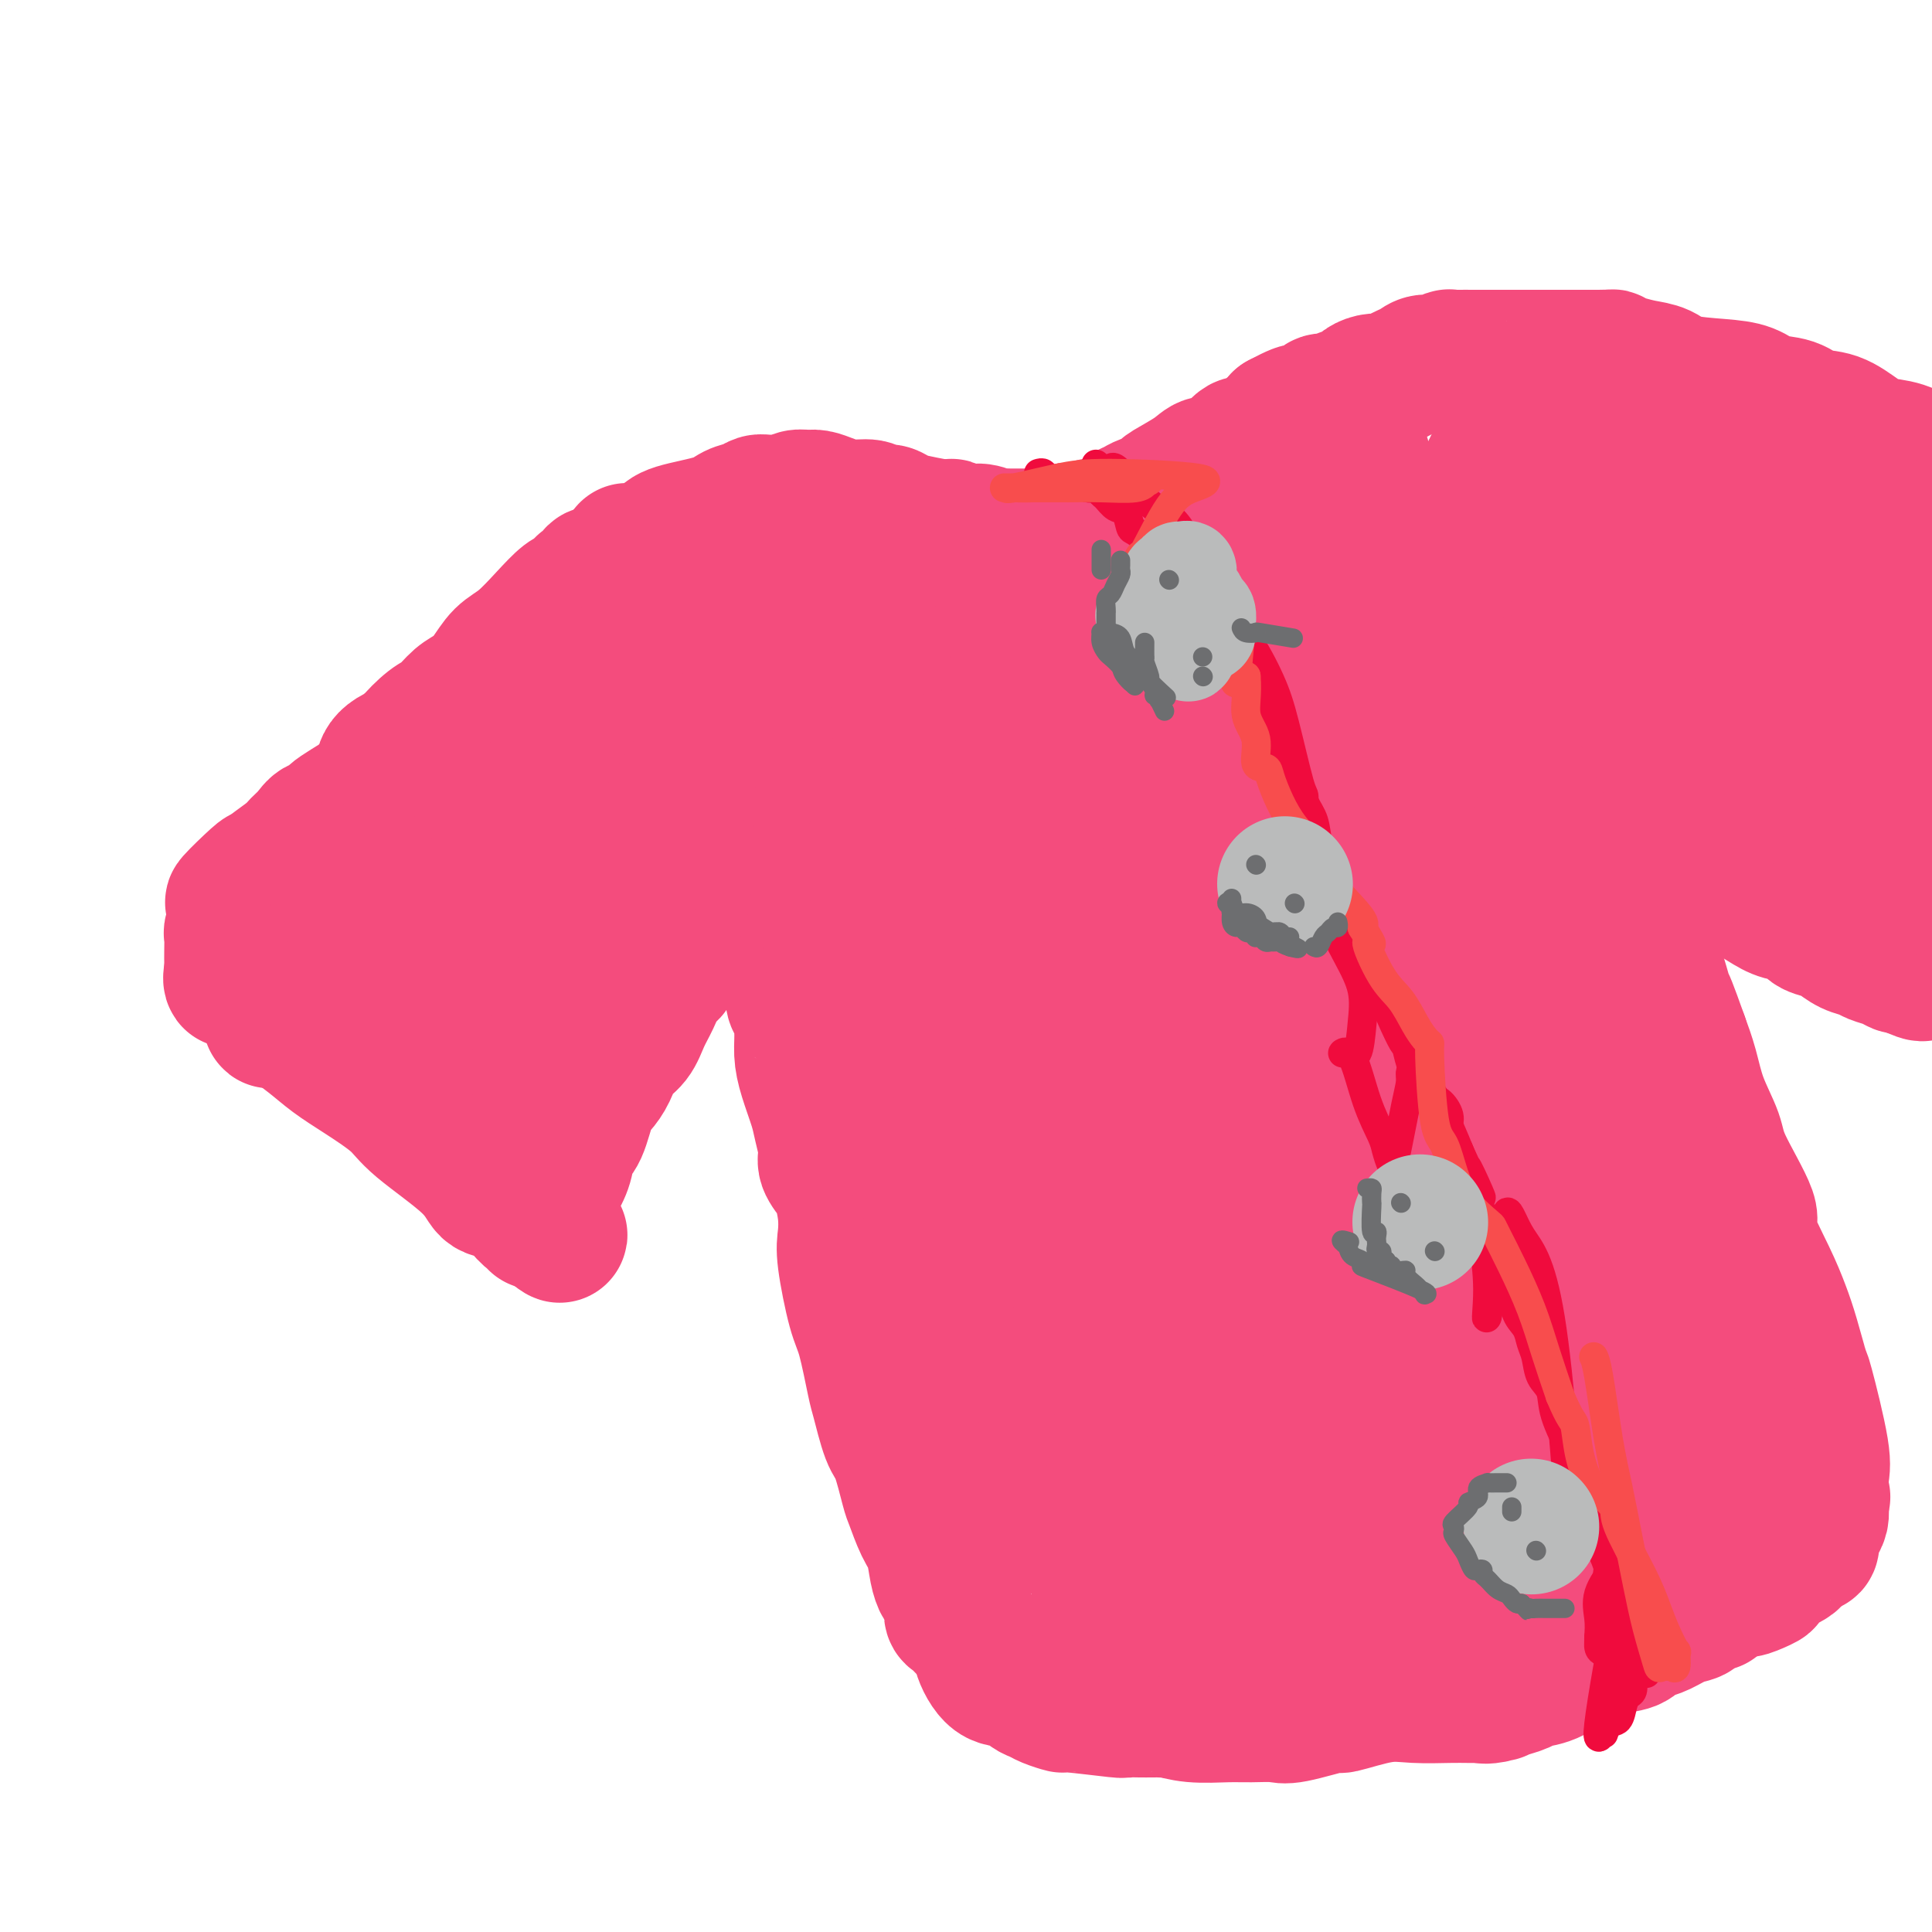<svg viewBox='0 0 400 400' version='1.1' xmlns='http://www.w3.org/2000/svg' xmlns:xlink='http://www.w3.org/1999/xlink'><g fill='none' stroke='#F44C7D' stroke-width='28' stroke-linecap='round' stroke-linejoin='round'><path d='M124,119c-0.333,-0.233 -0.666,-0.465 -1,0c-0.334,0.465 -0.668,1.628 -1,2c-0.332,0.372 -0.660,-0.047 -1,0c-0.340,0.047 -0.691,0.562 -1,1c-0.309,0.438 -0.575,0.801 -1,1c-0.425,0.199 -1.009,0.234 -2,1c-0.991,0.766 -2.390,2.264 -4,4c-1.610,1.736 -3.431,3.710 -5,5c-1.569,1.290 -2.885,1.897 -4,3c-1.115,1.103 -2.030,2.702 -3,4c-0.970,1.298 -1.996,2.293 -3,3c-1.004,0.707 -1.985,1.125 -3,2c-1.015,0.875 -2.064,2.209 -3,3c-0.936,0.791 -1.759,1.041 -3,2c-1.241,0.959 -2.899,2.626 -4,4c-1.101,1.374 -1.645,2.453 -2,3c-0.355,0.547 -0.520,0.562 -1,1c-0.480,0.438 -1.276,1.298 -2,2c-0.724,0.702 -1.377,1.244 -2,2c-0.623,0.756 -1.216,1.725 -3,3c-1.784,1.275 -4.758,2.856 -6,4c-1.242,1.144 -0.754,1.853 -1,2c-0.246,0.147 -1.228,-0.266 -2,0c-0.772,0.266 -1.334,1.212 -2,2c-0.666,0.788 -1.436,1.417 -2,2c-0.564,0.583 -0.921,1.118 -2,2c-1.079,0.882 -2.880,2.109 -4,3c-1.120,0.891 -1.560,1.445 -2,2'/><path d='M54,182c-11.008,9.650 -3.528,2.275 -1,0c2.528,-2.275 0.104,0.549 -1,2c-1.104,1.451 -0.888,1.529 -1,2c-0.112,0.471 -0.552,1.334 -1,2c-0.448,0.666 -0.905,1.134 -1,1c-0.095,-0.134 0.171,-0.870 0,0c-0.171,0.870 -0.778,3.346 -1,4c-0.222,0.654 -0.060,-0.515 0,0c0.060,0.515 0.016,2.715 0,4c-0.016,1.285 -0.004,1.654 0,2c0.004,0.346 0.001,0.670 0,1c-0.001,0.330 -0.001,0.665 0,1'/><path d='M48,201c-0.720,3.234 0.479,1.820 1,1c0.521,-0.820 0.365,-1.045 1,0c0.635,1.045 2.062,3.360 3,4c0.938,0.640 1.388,-0.396 2,0c0.612,0.396 1.385,2.223 3,4c1.615,1.777 4.071,3.504 6,5c1.929,1.496 3.332,2.762 5,4c1.668,1.238 3.601,2.448 6,4c2.399,1.552 5.264,3.447 7,5c1.736,1.553 2.343,2.763 5,5c2.657,2.237 7.365,5.501 10,8c2.635,2.499 3.196,4.233 4,5c0.804,0.767 1.851,0.569 3,1c1.149,0.431 2.399,1.493 3,2c0.601,0.507 0.553,0.459 1,1c0.447,0.541 1.388,1.671 2,2c0.612,0.329 0.896,-0.142 1,0c0.104,0.142 0.030,0.898 0,1c-0.030,0.102 -0.015,-0.449 0,-1'/><path d='M111,252c9.695,7.701 2.433,1.453 0,-1c-2.433,-2.453 -0.037,-1.112 1,-1c1.037,0.112 0.715,-1.005 1,-2c0.285,-0.995 1.179,-1.866 2,-3c0.821,-1.134 1.571,-2.530 2,-4c0.429,-1.470 0.538,-3.015 1,-4c0.462,-0.985 1.278,-1.412 2,-3c0.722,-1.588 1.352,-4.339 2,-6c0.648,-1.661 1.314,-2.233 2,-3c0.686,-0.767 1.391,-1.730 2,-3c0.609,-1.270 1.121,-2.848 2,-4c0.879,-1.152 2.123,-1.880 3,-3c0.877,-1.120 1.385,-2.632 2,-4c0.615,-1.368 1.337,-2.591 2,-4c0.663,-1.409 1.266,-3.005 2,-4c0.734,-0.995 1.597,-1.391 2,-2c0.403,-0.609 0.345,-1.432 1,-2c0.655,-0.568 2.023,-0.882 3,-2c0.977,-1.118 1.564,-3.041 2,-4c0.436,-0.959 0.719,-0.953 1,-1c0.281,-0.047 0.558,-0.146 1,-1c0.442,-0.854 1.050,-2.464 2,-4c0.950,-1.536 2.244,-3.000 3,-4c0.756,-1.000 0.976,-1.536 1,-2c0.024,-0.464 -0.147,-0.856 0,-1c0.147,-0.144 0.614,-0.041 1,0c0.386,0.041 0.693,0.021 1,0'/><path d='M155,180c3.258,-3.732 2.403,-1.560 2,-1c-0.403,0.560 -0.354,-0.490 0,-1c0.354,-0.510 1.013,-0.481 2,-1c0.987,-0.519 2.303,-1.587 3,-2c0.697,-0.413 0.775,-0.172 1,0c0.225,0.172 0.597,0.276 1,0c0.403,-0.276 0.836,-0.932 1,-1c0.164,-0.068 0.058,0.452 0,1c-0.058,0.548 -0.068,1.126 0,2c0.068,0.874 0.214,2.046 0,3c-0.214,0.954 -0.789,1.691 -1,3c-0.211,1.309 -0.056,3.191 0,5c0.056,1.809 0.015,3.547 0,5c-0.015,1.453 -0.004,2.622 0,4c0.004,1.378 0.001,2.965 0,4c-0.001,1.035 -0.001,1.517 0,2'/><path d='M164,203c0.009,5.381 0.531,4.333 1,5c0.469,0.667 0.885,3.047 1,5c0.115,1.953 -0.070,3.478 0,5c0.070,1.522 0.395,3.039 1,5c0.605,1.961 1.489,4.364 2,6c0.511,1.636 0.647,2.505 1,4c0.353,1.495 0.921,3.616 1,5c0.079,1.384 -0.332,2.029 0,3c0.332,0.971 1.408,2.266 2,3c0.592,0.734 0.701,0.906 1,2c0.299,1.094 0.790,3.109 1,5c0.210,1.891 0.140,3.659 0,5c-0.140,1.341 -0.351,2.255 0,5c0.351,2.745 1.263,7.320 2,10c0.737,2.680 1.299,3.465 2,6c0.701,2.535 1.540,6.819 2,9c0.460,2.181 0.542,2.258 1,4c0.458,1.742 1.291,5.148 2,7c0.709,1.852 1.293,2.149 2,4c0.707,1.851 1.537,5.254 2,7c0.463,1.746 0.558,1.834 1,3c0.442,1.166 1.231,3.411 2,5c0.769,1.589 1.516,2.521 2,4c0.484,1.479 0.703,3.503 1,5c0.297,1.497 0.670,2.466 1,3c0.330,0.534 0.616,0.633 1,1c0.384,0.367 0.865,1.002 1,2c0.135,0.998 -0.077,2.360 0,3c0.077,0.640 0.444,0.557 1,1c0.556,0.443 1.302,1.412 2,2c0.698,0.588 1.349,0.794 2,1'/><path d='M202,338c0.872,1.230 0.552,2.304 1,4c0.448,1.696 1.666,4.012 3,5c1.334,0.988 2.786,0.647 4,1c1.214,0.353 2.191,1.400 3,2c0.809,0.600 1.451,0.753 2,1c0.549,0.247 1.006,0.588 2,1c0.994,0.412 2.525,0.895 3,1c0.475,0.105 -0.104,-0.168 2,0c2.104,0.168 6.893,0.777 9,1c2.107,0.223 1.534,0.060 2,0c0.466,-0.060 1.971,-0.016 3,0c1.029,0.016 1.583,0.003 2,0c0.417,-0.003 0.699,0.003 1,0c0.301,-0.003 0.621,-0.015 1,0c0.379,0.015 0.816,0.057 1,0c0.184,-0.057 0.115,-0.212 1,0c0.885,0.212 2.724,0.791 5,1c2.276,0.209 4.990,0.048 7,0c2.010,-0.048 3.317,0.017 5,0c1.683,-0.017 3.744,-0.117 5,0c1.256,0.117 1.708,0.452 4,0c2.292,-0.452 6.423,-1.690 8,-2c1.577,-0.310 0.599,0.309 2,0c1.401,-0.309 5.179,-1.547 8,-2c2.821,-0.453 4.684,-0.121 7,0c2.316,0.121 5.085,0.033 7,0c1.915,-0.033 2.976,-0.009 4,0c1.024,0.009 2.012,0.005 3,0'/><path d='M307,351c6.236,-0.632 2.327,-0.211 1,0c-1.327,0.211 -0.072,0.213 1,0c1.072,-0.213 1.962,-0.642 3,-1c1.038,-0.358 2.224,-0.644 3,-1c0.776,-0.356 1.141,-0.782 2,-1c0.859,-0.218 2.211,-0.228 4,-1c1.789,-0.772 4.014,-2.305 5,-3c0.986,-0.695 0.733,-0.550 2,-1c1.267,-0.450 4.054,-1.493 6,-2c1.946,-0.507 3.051,-0.477 4,-1c0.949,-0.523 1.741,-1.597 2,-2c0.259,-0.403 -0.016,-0.134 0,0c0.016,0.134 0.321,0.133 1,0c0.679,-0.133 1.731,-0.399 3,-1c1.269,-0.601 2.754,-1.537 4,-2c1.246,-0.463 2.251,-0.454 3,-1c0.749,-0.546 1.241,-1.648 2,-2c0.759,-0.352 1.783,0.047 2,0c0.217,-0.047 -0.375,-0.538 0,-1c0.375,-0.462 1.716,-0.894 2,-1c0.284,-0.106 -0.490,0.112 0,0c0.490,-0.112 2.245,-0.556 4,-1'/><path d='M361,329c8.492,-3.296 2.720,-0.535 1,0c-1.720,0.535 0.610,-1.156 2,-2c1.390,-0.844 1.840,-0.843 2,-1c0.160,-0.157 0.032,-0.473 1,-1c0.968,-0.527 3.034,-1.265 4,-2c0.966,-0.735 0.833,-1.468 1,-2c0.167,-0.532 0.632,-0.863 1,-1c0.368,-0.137 0.637,-0.081 1,0c0.363,0.081 0.819,0.188 1,0c0.181,-0.188 0.087,-0.670 0,-1c-0.087,-0.330 -0.168,-0.507 0,-1c0.168,-0.493 0.584,-1.301 1,-2c0.416,-0.699 0.833,-1.289 1,-2c0.167,-0.711 0.085,-1.544 0,-3c-0.085,-1.456 -0.172,-3.536 0,-5c0.172,-1.464 0.605,-2.312 0,-6c-0.605,-3.688 -2.246,-10.218 -3,-13c-0.754,-2.782 -0.621,-1.818 -1,-3c-0.379,-1.182 -1.270,-4.512 -2,-7c-0.730,-2.488 -1.299,-4.136 -2,-6c-0.701,-1.864 -1.534,-3.945 -3,-7c-1.466,-3.055 -3.565,-7.084 -4,-9c-0.435,-1.916 0.795,-1.718 0,-4c-0.795,-2.282 -3.616,-7.042 -5,-10c-1.384,-2.958 -1.330,-4.112 -2,-6c-0.670,-1.888 -2.065,-4.508 -3,-7c-0.935,-2.492 -1.410,-4.855 -2,-7c-0.590,-2.145 -1.295,-4.073 -2,-6'/><path d='M348,215c-4.821,-13.640 -2.372,-5.238 -2,-4c0.372,1.238 -1.332,-4.686 -2,-7c-0.668,-2.314 -0.301,-1.018 -1,-2c-0.699,-0.982 -2.464,-4.242 -3,-6c-0.536,-1.758 0.158,-2.013 0,-3c-0.158,-0.987 -1.167,-2.707 -2,-4c-0.833,-1.293 -1.491,-2.161 -2,-3c-0.509,-0.839 -0.868,-1.650 -1,-2c-0.132,-0.350 -0.035,-0.238 0,-1c0.035,-0.762 0.009,-2.397 0,-3c-0.009,-0.603 -0.003,-0.172 0,0c0.003,0.172 0.001,0.086 0,0'/><path d='M333,164c0.327,0.479 0.654,0.958 1,1c0.346,0.042 0.712,-0.353 1,0c0.288,0.353 0.500,1.455 1,2c0.500,0.545 1.289,0.535 2,1c0.711,0.465 1.344,1.405 2,2c0.656,0.595 1.334,0.845 2,1c0.666,0.155 1.319,0.216 2,1c0.681,0.784 1.389,2.290 2,3c0.611,0.710 1.123,0.624 2,1c0.877,0.376 2.119,1.214 3,2c0.881,0.786 1.402,1.518 2,2c0.598,0.482 1.272,0.713 2,1c0.728,0.287 1.509,0.630 2,1c0.491,0.370 0.692,0.766 1,1c0.308,0.234 0.725,0.304 2,1c1.275,0.696 3.409,2.018 5,3c1.591,0.982 2.638,1.624 4,2c1.362,0.376 3.039,0.486 4,1c0.961,0.514 1.206,1.433 2,2c0.794,0.567 2.137,0.782 3,1c0.863,0.218 1.246,0.439 2,1c0.754,0.561 1.879,1.460 3,2c1.121,0.540 2.237,0.719 3,1c0.763,0.281 1.174,0.663 2,1c0.826,0.337 2.069,0.629 3,1c0.931,0.371 1.552,0.820 2,1c0.448,0.180 0.724,0.090 1,0'/><path d='M394,200c6.774,3.095 3.208,0.833 2,0c-1.208,-0.833 -0.060,-0.238 1,0c1.060,0.238 2.030,0.119 3,0'/><path d='M130,114c-0.098,0.001 -0.196,0.002 0,0c0.196,-0.002 0.686,-0.006 1,0c0.314,0.006 0.452,0.024 1,0c0.548,-0.024 1.504,-0.089 2,0c0.496,0.089 0.530,0.332 1,0c0.470,-0.332 1.375,-1.241 2,-2c0.625,-0.759 0.969,-1.370 3,-2c2.031,-0.630 5.750,-1.279 8,-2c2.250,-0.721 3.030,-1.514 4,-2c0.970,-0.486 2.129,-0.665 3,-1c0.871,-0.335 1.455,-0.826 2,-1c0.545,-0.174 1.052,-0.032 2,0c0.948,0.032 2.336,-0.045 3,0c0.664,0.045 0.603,0.211 1,0c0.397,-0.211 1.253,-0.799 2,-1c0.747,-0.201 1.387,-0.017 2,0c0.613,0.017 1.200,-0.135 2,0c0.800,0.135 1.814,0.557 3,1c1.186,0.443 2.544,0.906 4,1c1.456,0.094 3.010,-0.182 4,0c0.990,0.182 1.414,0.822 2,1c0.586,0.178 1.332,-0.107 2,0c0.668,0.107 1.257,0.606 2,1c0.743,0.394 1.641,0.684 3,1c1.359,0.316 3.180,0.658 5,1'/><path d='M194,109c5.020,0.863 3.070,0.021 3,0c-0.070,-0.021 1.739,0.779 3,1c1.261,0.221 1.975,-0.137 3,0c1.025,0.137 2.363,0.769 3,1c0.637,0.231 0.573,0.062 1,0c0.427,-0.062 1.343,-0.017 2,0c0.657,0.017 1.054,0.005 2,0c0.946,-0.005 2.443,-0.002 3,0c0.557,0.002 0.176,0.003 1,0c0.824,-0.003 2.854,-0.008 4,0c1.146,0.008 1.410,0.031 2,0c0.590,-0.031 1.508,-0.115 2,0c0.492,0.115 0.558,0.431 1,0c0.442,-0.431 1.259,-1.607 2,-2c0.741,-0.393 1.405,-0.003 2,0c0.595,0.003 1.122,-0.380 2,-1c0.878,-0.620 2.106,-1.476 3,-2c0.894,-0.524 1.454,-0.716 2,-1c0.546,-0.284 1.077,-0.660 2,-1c0.923,-0.340 2.238,-0.645 3,-1c0.762,-0.355 0.970,-0.759 1,-1c0.030,-0.241 -0.120,-0.319 1,-1c1.120,-0.681 3.508,-1.966 5,-3c1.492,-1.034 2.087,-1.818 3,-2c0.913,-0.182 2.145,0.236 3,0c0.855,-0.236 1.335,-1.127 2,-2c0.665,-0.873 1.515,-1.728 2,-2c0.485,-0.272 0.604,0.041 1,0c0.396,-0.041 1.068,-0.434 2,-1c0.932,-0.566 2.123,-1.305 3,-2c0.877,-0.695 1.438,-1.348 2,-2'/><path d='M265,87c6.920,-3.669 3.221,-0.842 2,0c-1.221,0.842 0.038,-0.300 1,-1c0.962,-0.700 1.627,-0.957 2,-1c0.373,-0.043 0.452,0.128 1,0c0.548,-0.128 1.564,-0.555 2,-1c0.436,-0.445 0.293,-0.907 1,-1c0.707,-0.093 2.265,0.182 3,0c0.735,-0.182 0.648,-0.823 1,-1c0.352,-0.177 1.145,0.110 2,0c0.855,-0.110 1.772,-0.617 2,-1c0.228,-0.383 -0.234,-0.641 0,-1c0.234,-0.359 1.165,-0.817 2,-1c0.835,-0.183 1.575,-0.090 2,0c0.425,0.090 0.536,0.178 1,0c0.464,-0.178 1.282,-0.621 2,-1c0.718,-0.379 1.335,-0.694 2,-1c0.665,-0.306 1.378,-0.604 2,-1c0.622,-0.396 1.153,-0.891 2,-1c0.847,-0.109 2.010,0.167 3,0c0.990,-0.167 1.807,-0.777 2,-1c0.193,-0.223 -0.238,-0.060 0,0c0.238,0.060 1.146,0.016 2,0c0.854,-0.016 1.654,-0.004 3,0c1.346,0.004 3.237,0.001 5,0c1.763,-0.001 3.397,-0.000 5,0c1.603,0.000 3.175,0.000 5,0c1.825,-0.000 3.901,-0.000 5,0c1.099,0.000 1.219,0.000 2,0c0.781,-0.000 2.223,-0.000 3,0c0.777,0.000 0.888,0.000 1,0'/><path d='M331,74c4.807,-0.047 2.326,-0.164 2,0c-0.326,0.164 1.503,0.607 3,1c1.497,0.393 2.662,0.734 4,1c1.338,0.266 2.849,0.457 4,1c1.151,0.543 1.942,1.440 4,2c2.058,0.560 5.382,0.784 8,1c2.618,0.216 4.530,0.423 6,1c1.470,0.577 2.497,1.523 4,2c1.503,0.477 3.482,0.485 5,1c1.518,0.515 2.575,1.537 4,2c1.425,0.463 3.219,0.367 5,1c1.781,0.633 3.550,1.994 5,3c1.450,1.006 2.583,1.655 4,2c1.417,0.345 3.119,0.384 5,1c1.881,0.616 3.940,1.808 6,3'/><path d='M394,165c0.958,1.356 1.916,2.712 0,0c-1.916,-2.712 -6.706,-9.491 -10,-15c-3.294,-5.509 -5.093,-9.748 -7,-14c-1.907,-4.252 -3.922,-8.517 -6,-14c-2.078,-5.483 -4.218,-12.185 -5,-16c-0.782,-3.815 -0.204,-4.743 0,-5c0.204,-0.257 0.036,0.156 0,0c-0.036,-0.156 0.060,-0.883 0,-1c-0.060,-0.117 -0.276,0.375 0,1c0.276,0.625 1.046,1.384 2,6c0.954,4.616 2.093,13.090 3,20c0.907,6.910 1.581,12.258 2,18c0.419,5.742 0.583,11.879 2,17c1.417,5.121 4.088,9.227 6,13c1.912,3.773 3.064,7.215 4,9c0.936,1.785 1.656,1.914 2,2c0.344,0.086 0.314,0.129 1,0c0.686,-0.129 2.090,-0.429 3,-1c0.910,-0.571 1.326,-1.411 2,-3c0.674,-1.589 1.607,-3.927 2,-7c0.393,-3.073 0.245,-6.882 0,-11c-0.245,-4.118 -0.587,-8.547 -1,-13c-0.413,-4.453 -0.898,-8.930 -1,-13c-0.102,-4.070 0.177,-7.731 0,-11c-0.177,-3.269 -0.810,-6.144 -1,-8c-0.190,-1.856 0.064,-2.692 0,-3c-0.064,-0.308 -0.447,-0.088 -1,2c-0.553,2.088 -1.277,6.044 -2,10'/><path d='M389,128c-0.740,4.185 -1.091,8.649 -1,12c0.091,3.351 0.622,5.589 2,9c1.378,3.411 3.602,7.995 5,10c1.398,2.005 1.971,1.430 3,1c1.029,-0.430 2.515,-0.715 4,-1'/><path d='M394,110c1.235,0.805 2.471,1.609 0,0c-2.471,-1.609 -8.647,-5.632 -13,-6c-4.353,-0.368 -6.882,2.919 -8,4c-1.118,1.081 -0.824,-0.042 -2,2c-1.176,2.042 -3.823,7.251 -6,13c-2.177,5.749 -3.885,12.037 -6,16c-2.115,3.963 -4.639,5.600 -2,3c2.639,-2.600 10.440,-9.436 14,-13c3.560,-3.564 2.878,-3.855 4,-6c1.122,-2.145 4.048,-6.145 5,-10c0.952,-3.855 -0.070,-7.566 -1,-9c-0.930,-1.434 -1.770,-0.592 -3,0c-1.230,0.592 -2.852,0.932 -5,4c-2.148,3.068 -4.824,8.864 -7,14c-2.176,5.136 -3.854,9.614 -5,16c-1.146,6.386 -1.762,14.682 -2,19c-0.238,4.318 -0.099,4.657 0,5c0.099,0.343 0.159,0.689 0,1c-0.159,0.311 -0.538,0.589 1,0c1.538,-0.589 4.991,-2.043 7,-4c2.009,-1.957 2.574,-4.416 3,-6c0.426,-1.584 0.713,-2.292 1,-3'/><path d='M369,150c0.715,-1.619 0.503,-1.165 0,-1c-0.503,0.165 -1.296,0.041 -2,0c-0.704,-0.041 -1.320,-0.001 -2,0c-0.680,0.001 -1.425,-0.038 -2,0c-0.575,0.038 -0.981,0.152 -2,0c-1.019,-0.152 -2.651,-0.570 -4,-1c-1.349,-0.430 -2.415,-0.874 -4,-2c-1.585,-1.126 -3.688,-2.936 -5,-4c-1.312,-1.064 -1.834,-1.383 -4,-6c-2.166,-4.617 -5.977,-13.532 -8,-18c-2.023,-4.468 -2.257,-4.490 -1,-8c1.257,-3.510 4.004,-10.509 5,-14c0.996,-3.491 0.242,-3.475 0,-4c-0.242,-0.525 0.029,-1.591 0,-2c-0.029,-0.409 -0.356,-0.163 -1,0c-0.644,0.163 -1.603,0.241 -2,0c-0.397,-0.241 -0.230,-0.800 -2,0c-1.770,0.800 -5.476,2.960 -7,4c-1.524,1.040 -0.867,0.961 -1,1c-0.133,0.039 -1.058,0.196 -1,1c0.058,0.804 1.098,2.254 2,4c0.902,1.746 1.664,3.788 2,8c0.336,4.212 0.244,10.596 0,15c-0.244,4.404 -0.641,6.830 0,10c0.641,3.170 2.321,7.085 4,11'/><path d='M334,144c2.656,7.365 5.294,1.778 6,0c0.706,-1.778 -0.522,0.251 0,0c0.522,-0.251 2.793,-2.784 4,-4c1.207,-1.216 1.349,-1.115 2,-6c0.651,-4.885 1.810,-14.757 2,-21c0.190,-6.243 -0.591,-8.855 -1,-10c-0.409,-1.145 -0.448,-0.821 -2,-4c-1.552,-3.179 -4.619,-9.862 -7,-13c-2.381,-3.138 -4.077,-2.731 -5,-3c-0.923,-0.269 -1.074,-1.215 -4,0c-2.926,1.215 -8.628,4.589 -12,8c-3.372,3.411 -4.413,6.859 -6,10c-1.587,3.141 -3.719,5.975 -5,9c-1.281,3.025 -1.711,6.240 -2,10c-0.289,3.760 -0.439,8.066 0,11c0.439,2.934 1.465,4.496 2,5c0.535,0.504 0.580,-0.050 2,0c1.420,0.050 4.217,0.705 6,1c1.783,0.295 2.553,0.229 4,-1c1.447,-1.229 3.570,-3.622 5,-6c1.430,-2.378 2.169,-4.739 3,-7c0.831,-2.261 1.756,-4.420 2,-8c0.244,-3.580 -0.194,-8.581 -1,-12c-0.806,-3.419 -1.979,-5.257 -3,-7c-1.021,-1.743 -1.890,-3.392 -3,-4c-1.110,-0.608 -2.460,-0.174 -4,0c-1.540,0.174 -3.270,0.087 -5,0'/><path d='M312,92c-2.672,2.184 -4.852,7.645 -6,12c-1.148,4.355 -1.265,7.603 -1,11c0.265,3.397 0.913,6.942 2,10c1.087,3.058 2.613,5.630 4,8c1.387,2.370 2.634,4.537 4,6c1.366,1.463 2.851,2.222 4,3c1.149,0.778 1.962,1.577 3,2c1.038,0.423 2.300,0.471 4,0c1.700,-0.471 3.837,-1.461 5,-3c1.163,-1.539 1.353,-3.628 2,-6c0.647,-2.372 1.752,-5.028 2,-7c0.248,-1.972 -0.359,-3.260 -1,-4c-0.641,-0.740 -1.314,-0.931 -2,-1c-0.686,-0.069 -1.383,-0.016 -3,0c-1.617,0.016 -4.154,-0.006 -6,0c-1.846,0.006 -2.999,0.040 -6,5c-3.001,4.960 -7.848,14.847 -10,19c-2.152,4.153 -1.607,2.572 -3,7c-1.393,4.428 -4.722,14.863 -3,25c1.722,10.137 8.495,19.974 12,24c3.505,4.026 3.742,2.242 4,2c0.258,-0.242 0.538,1.058 3,1c2.462,-0.058 7.105,-1.476 10,-4c2.895,-2.524 4.042,-6.156 6,-10c1.958,-3.844 4.728,-7.900 6,-12c1.272,-4.100 1.048,-8.244 1,-12c-0.048,-3.756 0.081,-7.122 0,-10c-0.081,-2.878 -0.372,-5.266 -4,-10c-3.628,-4.734 -10.592,-11.813 -14,-15c-3.408,-3.187 -3.259,-2.482 -7,-3c-3.741,-0.518 -11.370,-2.259 -19,-4'/><path d='M299,126c-6.580,-1.074 -10.029,-0.259 -13,1c-2.971,1.259 -5.463,2.962 -9,5c-3.537,2.038 -8.118,4.411 -12,7c-3.882,2.589 -7.065,5.395 -9,8c-1.935,2.605 -2.622,5.010 -3,6c-0.378,0.990 -0.448,0.564 0,1c0.448,0.436 1.414,1.734 5,1c3.586,-0.734 9.791,-3.499 14,-7c4.209,-3.501 6.423,-7.737 10,-12c3.577,-4.263 8.517,-8.554 12,-12c3.483,-3.446 5.510,-6.046 7,-8c1.490,-1.954 2.443,-3.262 3,-4c0.557,-0.738 0.717,-0.905 1,-1c0.283,-0.095 0.690,-0.119 -1,0c-1.690,0.119 -5.478,0.382 -8,1c-2.522,0.618 -3.779,1.592 -7,3c-3.221,1.408 -8.407,3.249 -13,5c-4.593,1.751 -8.595,3.413 -13,5c-4.405,1.587 -9.215,3.099 -12,4c-2.785,0.901 -3.545,1.190 -3,1c0.545,-0.190 2.394,-0.859 3,-1c0.606,-0.141 -0.032,0.247 2,-3c2.032,-3.247 6.733,-10.129 11,-15c4.267,-4.871 8.098,-7.730 11,-10c2.902,-2.270 4.873,-3.950 6,-5c1.127,-1.050 1.410,-1.469 1,-1c-0.410,0.469 -1.512,1.827 -4,7c-2.488,5.173 -6.362,14.162 -9,20c-2.638,5.838 -4.039,8.525 -6,11c-1.961,2.475 -4.480,4.737 -7,7'/><path d='M256,140c-1.924,2.019 -3.236,3.567 -4,4c-0.764,0.433 -0.982,-0.248 -1,0c-0.018,0.248 0.163,1.425 1,0c0.837,-1.425 2.328,-5.453 3,-8c0.672,-2.547 0.523,-3.612 1,-5c0.477,-1.388 1.579,-3.098 2,-4c0.421,-0.902 0.161,-0.995 0,-1c-0.161,-0.005 -0.221,0.078 -1,0c-0.779,-0.078 -2.276,-0.315 -5,0c-2.724,0.315 -6.675,1.183 -11,2c-4.325,0.817 -9.023,1.582 -13,2c-3.977,0.418 -7.232,0.490 -10,1c-2.768,0.510 -5.047,1.459 -7,2c-1.953,0.541 -3.578,0.674 -5,1c-1.422,0.326 -2.639,0.843 -4,1c-1.361,0.157 -2.864,-0.048 -5,0c-2.136,0.048 -4.903,0.350 -9,1c-4.097,0.650 -9.522,1.650 -11,2c-1.478,0.350 0.992,0.051 2,0c1.008,-0.051 0.553,0.148 1,0c0.447,-0.148 1.795,-0.641 3,-2c1.205,-1.359 2.267,-3.584 6,-6c3.733,-2.416 10.136,-5.023 14,-7c3.864,-1.977 5.190,-3.324 7,-4c1.810,-0.676 4.103,-0.682 5,-1c0.897,-0.318 0.399,-0.948 0,-1c-0.399,-0.052 -0.700,0.474 -1,1'/><path d='M214,118c5.563,-2.658 0.969,0.698 -3,3c-3.969,2.302 -7.314,3.549 -11,5c-3.686,1.451 -7.713,3.106 -15,4c-7.287,0.894 -17.835,1.027 -25,1c-7.165,-0.027 -10.947,-0.214 -15,0c-4.053,0.214 -8.378,0.828 -12,1c-3.622,0.172 -6.541,-0.098 -9,0c-2.459,0.098 -4.459,0.565 -6,1c-1.541,0.435 -2.623,0.840 -2,1c0.623,0.160 2.950,0.076 5,-1c2.050,-1.076 3.822,-3.143 6,-5c2.178,-1.857 4.763,-3.504 7,-5c2.237,-1.496 4.127,-2.840 6,-4c1.873,-1.160 3.729,-2.137 5,-3c1.271,-0.863 1.957,-1.614 3,-2c1.043,-0.386 2.443,-0.408 -2,5c-4.443,5.408 -14.728,16.247 -19,21c-4.272,4.753 -2.530,3.421 -5,5c-2.470,1.579 -9.152,6.069 -12,8c-2.848,1.931 -1.863,1.303 -5,3c-3.137,1.697 -10.396,5.719 -15,8c-4.604,2.281 -6.551,2.821 -8,3c-1.449,0.179 -2.399,-0.004 -3,0c-0.601,0.004 -0.854,0.193 -1,0c-0.146,-0.193 -0.185,-0.770 0,-2c0.185,-1.230 0.592,-3.115 1,-5'/><path d='M79,160c0.242,-1.825 0.847,-2.886 3,-4c2.153,-1.114 5.854,-2.280 8,-3c2.146,-0.720 2.736,-0.995 3,-1c0.264,-0.005 0.203,0.260 0,1c-0.203,0.740 -0.547,1.956 -1,3c-0.453,1.044 -1.014,1.918 -2,4c-0.986,2.082 -2.398,5.374 -6,11c-3.602,5.626 -9.396,13.586 -13,19c-3.604,5.414 -5.020,8.280 -7,11c-1.980,2.720 -4.524,5.292 -6,7c-1.476,1.708 -1.882,2.552 -2,3c-0.118,0.448 0.053,0.501 1,0c0.947,-0.501 2.670,-1.554 4,-3c1.330,-1.446 2.269,-3.284 6,-6c3.731,-2.716 10.256,-6.310 15,-9c4.744,-2.690 7.706,-4.475 11,-6c3.294,-1.525 6.918,-2.790 10,-4c3.082,-1.210 5.622,-2.366 8,-4c2.378,-1.634 4.595,-3.746 4,-2c-0.595,1.746 -4.002,7.348 -7,12c-2.998,4.652 -5.588,8.352 -8,12c-2.412,3.648 -4.648,7.242 -7,10c-2.352,2.758 -4.821,4.678 -6,6c-1.179,1.322 -1.069,2.045 -1,2c0.069,-0.045 0.095,-0.858 0,-1c-0.095,-0.142 -0.313,0.388 2,-3c2.313,-3.388 7.156,-10.694 12,-18'/><path d='M100,197c2.625,-4.223 2.689,-4.782 10,-13c7.311,-8.218 21.870,-24.095 28,-31c6.130,-6.905 3.831,-4.839 3,-4c-0.831,0.839 -0.192,0.450 0,1c0.192,0.550 -0.061,2.038 -1,5c-0.939,2.962 -2.565,7.396 -4,12c-1.435,4.604 -2.680,9.378 -5,14c-2.320,4.622 -5.713,9.093 -8,13c-2.287,3.907 -3.466,7.250 -6,10c-2.534,2.750 -6.422,4.908 -8,6c-1.578,1.092 -0.847,1.118 -1,1c-0.153,-0.118 -1.192,-0.380 -2,-2c-0.808,-1.620 -1.386,-4.597 -1,-9c0.386,-4.403 1.735,-10.231 3,-16c1.265,-5.769 2.446,-11.478 4,-17c1.554,-5.522 3.479,-10.856 5,-16c1.521,-5.144 2.637,-10.099 3,-11c0.363,-0.901 -0.026,2.250 0,4c0.026,1.750 0.467,2.098 0,5c-0.467,2.902 -1.842,8.356 -3,13c-1.158,4.644 -2.100,8.476 -4,13c-1.900,4.524 -4.759,9.738 -7,14c-2.241,4.262 -3.866,7.570 -7,13c-3.134,5.430 -7.778,12.981 -10,16c-2.222,3.019 -2.021,1.505 -3,2c-0.979,0.495 -3.137,2.999 -4,4c-0.863,1.001 -0.432,0.501 0,0'/><path d='M82,224c-1.386,0.405 -1.349,-1.582 -2,-3c-0.651,-1.418 -1.988,-2.269 -3,-4c-1.012,-1.731 -1.700,-4.344 -2,-7c-0.300,-2.656 -0.212,-5.355 0,-10c0.212,-4.645 0.547,-11.234 1,-15c0.453,-3.766 1.025,-4.707 1,-5c-0.025,-0.293 -0.645,0.064 -1,0c-0.355,-0.064 -0.444,-0.549 -1,0c-0.556,0.549 -1.578,2.131 -2,4c-0.422,1.869 -0.245,4.026 0,6c0.245,1.974 0.558,3.765 2,6c1.442,2.235 4.014,4.912 6,7c1.986,2.088 3.388,3.586 5,5c1.612,1.414 3.434,2.745 5,4c1.566,1.255 2.876,2.434 4,3c1.124,0.566 2.064,0.517 3,1c0.936,0.483 1.869,1.496 2,2c0.131,0.504 -0.541,0.498 0,1c0.541,0.502 2.295,1.514 3,2c0.705,0.486 0.360,0.448 1,1c0.640,0.552 2.264,1.694 3,2c0.736,0.306 0.583,-0.225 1,0c0.417,0.225 1.405,1.207 2,1c0.595,-0.207 0.798,-1.604 1,-3'/><path d='M111,222c0.893,-0.653 1.126,-1.285 2,-3c0.874,-1.715 2.388,-4.513 4,-8c1.612,-3.487 3.320,-7.662 5,-11c1.680,-3.338 3.330,-5.840 6,-11c2.670,-5.160 6.360,-12.979 9,-18c2.640,-5.021 4.229,-7.244 6,-10c1.771,-2.756 3.722,-6.046 6,-9c2.278,-2.954 4.882,-5.571 7,-7c2.118,-1.429 3.750,-1.670 5,-2c1.250,-0.330 2.118,-0.750 3,-1c0.882,-0.250 1.777,-0.329 2,0c0.223,0.329 -0.227,1.066 0,3c0.227,1.934 1.129,5.064 2,8c0.871,2.936 1.710,5.676 2,9c0.290,3.324 0.032,7.232 0,11c-0.032,3.768 0.162,7.397 0,10c-0.162,2.603 -0.681,4.182 -1,6c-0.319,1.818 -0.440,3.876 0,2c0.440,-1.876 1.439,-7.688 2,-12c0.561,-4.312 0.683,-7.126 1,-10c0.317,-2.874 0.828,-5.807 1,-8c0.172,-2.193 0.004,-3.646 0,-5c-0.004,-1.354 0.156,-2.609 0,-3c-0.156,-0.391 -0.630,0.081 -1,0c-0.370,-0.081 -0.638,-0.714 -1,-1c-0.362,-0.286 -0.818,-0.225 -1,0c-0.182,0.225 -0.091,0.612 0,1'/><path d='M170,153c-0.529,1.006 -0.352,3.521 0,6c0.352,2.479 0.879,4.923 1,7c0.121,2.077 -0.164,3.789 0,6c0.164,2.211 0.775,4.922 1,7c0.225,2.078 0.062,3.522 0,6c-0.062,2.478 -0.024,5.989 0,8c0.024,2.011 0.033,2.521 0,3c-0.033,0.479 -0.108,0.926 0,1c0.108,0.074 0.400,-0.225 1,1c0.600,1.225 1.509,3.975 2,6c0.491,2.025 0.565,3.327 1,5c0.435,1.673 1.232,3.717 2,5c0.768,1.283 1.508,1.803 2,3c0.492,1.197 0.735,3.069 1,4c0.265,0.931 0.552,0.921 2,4c1.448,3.079 4.058,9.248 5,12c0.942,2.752 0.216,2.089 1,4c0.784,1.911 3.078,6.397 4,9c0.922,2.603 0.470,3.322 1,5c0.530,1.678 2.040,4.314 3,7c0.960,2.686 1.371,5.421 2,7c0.629,1.579 1.478,2.000 2,3c0.522,1.000 0.717,2.577 1,3c0.283,0.423 0.652,-0.308 2,3c1.348,3.308 3.674,10.654 6,18'/><path d='M210,296c6.434,16.776 3.518,8.715 3,7c-0.518,-1.715 1.363,2.918 2,5c0.637,2.082 0.029,1.615 0,2c-0.029,0.385 0.519,1.622 1,2c0.481,0.378 0.893,-0.101 1,0c0.107,0.101 -0.093,0.784 0,1c0.093,0.216 0.479,-0.036 1,0c0.521,0.036 1.176,0.360 2,1c0.824,0.640 1.816,1.596 3,2c1.184,0.404 2.559,0.257 4,1c1.441,0.743 2.947,2.376 4,3c1.053,0.624 1.652,0.238 2,0c0.348,-0.238 0.446,-0.327 1,0c0.554,0.327 1.564,1.071 2,1c0.436,-0.071 0.299,-0.958 1,0c0.701,0.958 2.239,3.759 3,5c0.761,1.241 0.744,0.921 1,1c0.256,0.079 0.785,0.557 1,2c0.215,1.443 0.116,3.851 0,5c-0.116,1.149 -0.247,1.040 0,1c0.247,-0.040 0.874,-0.011 0,0c-0.874,0.011 -3.250,0.003 -5,0c-1.750,-0.003 -2.875,-0.002 -4,0'/><path d='M233,335c-1.735,0.216 -1.573,0.256 -2,0c-0.427,-0.256 -1.443,-0.806 -2,-1c-0.557,-0.194 -0.655,-0.030 -1,0c-0.345,0.030 -0.939,-0.073 -1,0c-0.061,0.073 0.409,0.324 1,0c0.591,-0.324 1.303,-1.222 2,-2c0.697,-0.778 1.378,-1.436 4,-3c2.622,-1.564 7.184,-4.033 12,-6c4.816,-1.967 9.886,-3.431 16,-5c6.114,-1.569 13.272,-3.241 19,-5c5.728,-1.759 10.025,-3.603 14,-5c3.975,-1.397 7.629,-2.347 9,-3c1.371,-0.653 0.458,-1.008 0,-1c-0.458,0.008 -0.463,0.379 -2,1c-1.537,0.621 -4.608,1.491 -4,2c0.608,0.509 4.894,0.658 -7,2c-11.894,1.342 -39.968,3.877 -52,5c-12.032,1.123 -8.022,0.835 -11,1c-2.978,0.165 -12.944,0.785 -17,1c-4.056,0.215 -2.200,0.027 -1,0c1.200,-0.027 1.746,0.108 3,0c1.254,-0.108 3.215,-0.459 7,-1c3.785,-0.541 9.392,-1.270 15,-2'/><path d='M235,313c6.786,-0.647 11.751,-0.763 17,-1c5.249,-0.237 10.781,-0.595 16,-1c5.219,-0.405 10.123,-0.858 14,-1c3.877,-0.142 6.726,0.026 8,0c1.274,-0.026 0.973,-0.246 1,0c0.027,0.246 0.380,0.960 -2,2c-2.380,1.040 -7.495,2.408 -12,4c-4.505,1.592 -8.399,3.407 -12,5c-3.601,1.593 -6.908,2.962 -11,5c-4.092,2.038 -8.968,4.744 -11,6c-2.032,1.256 -1.220,1.063 -1,1c0.220,-0.063 -0.151,0.003 0,0c0.151,-0.003 0.826,-0.077 4,-1c3.174,-0.923 8.848,-2.697 10,-3c1.152,-0.303 -2.219,0.866 12,-1c14.219,-1.866 46.028,-6.765 60,-9c13.972,-2.235 10.106,-1.805 9,-2c-1.106,-0.195 0.547,-1.016 1,-1c0.453,0.016 -0.293,0.869 0,1c0.293,0.131 1.624,-0.461 0,1c-1.624,1.461 -6.203,4.974 -10,7c-3.797,2.026 -6.812,2.564 -9,4c-2.188,1.436 -3.551,3.771 -6,6c-2.449,2.229 -5.986,4.351 -9,6c-3.014,1.649 -5.507,2.824 -8,4'/><path d='M296,345c-7.547,4.807 -5.915,2.825 -6,2c-0.085,-0.825 -1.887,-0.493 -3,0c-1.113,0.493 -1.538,1.146 -1,1c0.538,-0.146 2.039,-1.090 5,-3c2.961,-1.910 7.382,-4.784 12,-7c4.618,-2.216 9.432,-3.773 15,-6c5.568,-2.227 11.890,-5.125 18,-7c6.110,-1.875 12.007,-2.728 19,-5c6.993,-2.272 15.083,-5.964 19,-8c3.917,-2.036 3.661,-2.417 3,-2c-0.661,0.417 -1.727,1.631 -2,2c-0.273,0.369 0.248,-0.108 0,0c-0.248,0.108 -1.266,0.803 -2,1c-0.734,0.197 -1.183,-0.102 -2,0c-0.817,0.102 -2.003,0.606 -3,0c-0.997,-0.606 -1.806,-2.320 -2,-4c-0.194,-1.680 0.226,-3.324 -1,-6c-1.226,-2.676 -4.097,-6.384 -6,-9c-1.903,-2.616 -2.836,-4.138 -4,-6c-1.164,-1.862 -2.558,-4.062 -4,-6c-1.442,-1.938 -2.933,-3.612 -4,-6c-1.067,-2.388 -1.710,-5.489 -3,-9c-1.290,-3.511 -3.226,-7.432 -5,-11c-1.774,-3.568 -3.387,-6.784 -5,-10'/><path d='M334,246c-7.189,-14.018 -8.162,-15.563 -9,-17c-0.838,-1.437 -1.539,-2.765 -3,-5c-1.461,-2.235 -3.680,-5.377 -5,-7c-1.320,-1.623 -1.740,-1.728 -2,-2c-0.260,-0.272 -0.360,-0.711 0,0c0.360,0.711 1.181,2.572 2,4c0.819,1.428 1.636,2.423 3,5c1.364,2.577 3.275,6.736 5,11c1.725,4.264 3.262,8.632 5,14c1.738,5.368 3.676,11.735 6,18c2.324,6.265 5.035,12.429 8,17c2.965,4.571 6.184,7.549 8,10c1.816,2.451 2.228,4.375 2,4c-0.228,-0.375 -1.096,-3.048 -1,-3c0.096,0.048 1.157,2.816 -4,-9c-5.157,-11.816 -16.532,-38.215 -21,-49c-4.468,-10.785 -2.030,-5.955 -3,-8c-0.970,-2.045 -5.349,-10.965 -8,-18c-2.651,-7.035 -3.576,-12.185 -5,-18c-1.424,-5.815 -3.348,-12.296 -5,-18c-1.652,-5.704 -3.030,-10.632 -4,-16c-0.970,-5.368 -1.530,-11.176 -2,-14c-0.470,-2.824 -0.848,-2.664 -1,-3c-0.152,-0.336 -0.076,-1.168 0,-2'/><path d='M300,140c-2.457,-10.894 -0.100,-2.628 1,2c1.100,4.628 0.942,5.617 1,8c0.058,2.383 0.331,6.161 2,17c1.669,10.839 4.734,28.740 6,37c1.266,8.260 0.735,6.880 3,15c2.265,8.120 7.328,25.741 10,36c2.672,10.259 2.955,13.155 4,17c1.045,3.845 2.854,8.639 4,12c1.146,3.361 1.631,5.290 2,6c0.369,0.710 0.623,0.201 1,0c0.377,-0.201 0.878,-0.095 2,0c1.122,0.095 2.866,0.177 4,-1c1.134,-1.177 1.659,-3.614 2,-8c0.341,-4.386 0.499,-10.721 1,-16c0.501,-5.279 1.344,-9.500 0,-20c-1.344,-10.500 -4.874,-27.277 -6,-34c-1.126,-6.723 0.154,-3.391 -4,-12c-4.154,-8.609 -13.741,-29.160 -18,-38c-4.259,-8.840 -3.188,-5.968 -3,-5c0.188,0.968 -0.506,0.034 -1,-1c-0.494,-1.034 -0.787,-2.168 -1,0c-0.213,2.168 -0.344,7.639 0,12c0.344,4.361 1.164,7.612 2,13c0.836,5.388 1.686,12.912 3,21c1.314,8.088 3.090,16.739 5,25c1.910,8.261 3.955,16.130 6,24'/><path d='M326,250c2.803,11.212 4.310,14.742 5,20c0.690,5.258 0.563,12.242 1,18c0.437,5.758 1.437,10.288 2,14c0.563,3.712 0.687,6.607 1,10c0.313,3.393 0.815,7.285 1,9c0.185,1.715 0.055,1.252 0,1c-0.055,-0.252 -0.034,-0.292 -1,0c-0.966,0.292 -2.920,0.915 -4,1c-1.080,0.085 -1.287,-0.370 -3,0c-1.713,0.370 -4.931,1.563 -7,2c-2.069,0.437 -2.990,0.116 -4,0c-1.010,-0.116 -2.110,-0.026 -4,0c-1.890,0.026 -4.571,-0.010 -7,0c-2.429,0.010 -4.606,0.066 -7,-1c-2.394,-1.066 -5.006,-3.255 -8,-6c-2.994,-2.745 -6.372,-6.046 -11,-12c-4.628,-5.954 -10.508,-14.560 -13,-18c-2.492,-3.440 -1.598,-1.715 -1,-1c0.598,0.715 0.900,0.422 2,0c1.100,-0.422 2.997,-0.971 5,-2c2.003,-1.029 4.113,-2.539 8,-5c3.887,-2.461 9.550,-5.872 13,-9c3.450,-3.128 4.688,-5.972 6,-8c1.312,-2.028 2.699,-3.238 3,-4c0.301,-0.762 -0.486,-1.075 -2,-1c-1.514,0.075 -3.757,0.537 -6,1'/><path d='M295,259c-2.345,0.767 -4.208,2.684 -8,5c-3.792,2.316 -9.511,5.030 -16,10c-6.489,4.970 -13.746,12.197 -18,18c-4.254,5.803 -5.505,10.182 -7,14c-1.495,3.818 -3.233,7.076 -4,9c-0.767,1.924 -0.562,2.513 0,3c0.562,0.487 1.482,0.872 3,1c1.518,0.128 3.633,-0.001 6,0c2.367,0.001 4.987,0.131 11,-3c6.013,-3.131 15.420,-9.522 22,-13c6.580,-3.478 10.333,-4.042 14,-6c3.667,-1.958 7.249,-5.309 10,-8c2.751,-2.691 4.672,-4.720 6,-6c1.328,-1.280 2.061,-1.810 2,-2c-0.061,-0.190 -0.918,-0.039 -1,0c-0.082,0.039 0.611,-0.035 -2,2c-2.611,2.035 -8.527,6.178 -15,9c-6.473,2.822 -13.504,4.322 -21,6c-7.496,1.678 -15.458,3.535 -24,5c-8.542,1.465 -17.663,2.538 -21,3c-3.337,0.462 -0.888,0.312 1,0c1.888,-0.312 3.217,-0.786 6,-2c2.783,-1.214 7.022,-3.168 15,-6c7.978,-2.832 19.695,-6.543 28,-9c8.305,-2.457 13.197,-3.662 18,-5c4.803,-1.338 9.515,-2.811 9,-3c-0.515,-0.189 -6.258,0.905 -12,2'/><path d='M297,283c-8.206,0.657 -22.720,1.298 -31,2c-8.280,0.702 -10.325,1.465 -13,2c-2.675,0.535 -5.980,0.844 -8,1c-2.020,0.156 -2.756,0.160 -3,0c-0.244,-0.160 0.004,-0.485 0,-1c-0.004,-0.515 -0.261,-1.220 1,-3c1.261,-1.780 4.039,-4.636 8,-8c3.961,-3.364 9.106,-7.237 13,-10c3.894,-2.763 6.537,-4.418 9,-6c2.463,-1.582 4.747,-3.092 6,-4c1.253,-0.908 1.477,-1.215 1,-1c-0.477,0.215 -1.653,0.952 -3,2c-1.347,1.048 -2.865,2.406 -4,3c-1.135,0.594 -1.886,0.424 -8,3c-6.114,2.576 -17.590,7.898 -27,13c-9.410,5.102 -16.755,9.985 -20,12c-3.245,2.015 -2.392,1.162 -2,1c0.392,-0.162 0.323,0.367 1,0c0.677,-0.367 2.101,-1.629 4,-3c1.899,-1.371 4.274,-2.849 7,-9c2.726,-6.151 5.802,-16.973 7,-22c1.198,-5.027 0.517,-4.258 0,-5c-0.517,-0.742 -0.871,-2.994 -1,-4c-0.129,-1.006 -0.035,-0.764 0,-1c0.035,-0.236 0.009,-0.948 0,-1c-0.009,-0.052 -0.003,0.557 -1,3c-0.997,2.443 -2.999,6.722 -5,11'/><path d='M228,258c-1.760,2.808 -3.159,3.828 -4,5c-0.841,1.172 -1.125,2.494 -1,3c0.125,0.506 0.659,0.195 1,0c0.341,-0.195 0.489,-0.274 1,0c0.511,0.274 1.386,0.900 2,-1c0.614,-1.900 0.967,-6.327 1,-10c0.033,-3.673 -0.253,-6.594 -1,-10c-0.747,-3.406 -1.956,-7.298 -3,-12c-1.044,-4.702 -1.925,-10.213 -2,-13c-0.075,-2.787 0.656,-2.849 -2,-6c-2.656,-3.151 -8.698,-9.393 -11,-12c-2.302,-2.607 -0.863,-1.581 -1,0c-0.137,1.581 -1.849,3.717 -3,6c-1.151,2.283 -1.742,4.713 -2,7c-0.258,2.287 -0.181,4.432 -1,8c-0.819,3.568 -2.532,8.558 -3,10c-0.468,1.442 0.308,-0.663 1,-3c0.692,-2.337 1.300,-4.904 2,-8c0.700,-3.096 1.491,-6.721 2,-10c0.509,-3.279 0.736,-6.213 0,-12c-0.736,-5.787 -2.434,-14.427 -4,-20c-1.566,-5.573 -2.998,-8.077 -5,-11c-2.002,-2.923 -4.572,-6.264 -6,-8c-1.428,-1.736 -1.714,-1.868 -2,-2'/><path d='M187,159c-2.109,-3.345 -0.883,-1.208 -1,0c-0.117,1.208 -1.578,1.487 -2,2c-0.422,0.513 0.194,1.261 0,3c-0.194,1.739 -1.199,4.470 -2,7c-0.801,2.530 -1.399,4.860 -1,9c0.399,4.140 1.795,10.089 3,14c1.205,3.911 2.221,5.783 3,8c0.779,2.217 1.323,4.777 2,7c0.677,2.223 1.487,4.109 2,5c0.513,0.891 0.730,0.789 1,1c0.270,0.211 0.595,0.736 1,0c0.405,-0.736 0.892,-2.732 1,-4c0.108,-1.268 -0.161,-1.808 0,-4c0.161,-2.192 0.752,-6.037 1,-10c0.248,-3.963 0.154,-8.042 0,-13c-0.154,-4.958 -0.366,-10.793 -2,-19c-1.634,-8.207 -4.690,-18.787 -6,-23c-1.310,-4.213 -0.876,-2.060 -1,-1c-0.124,1.060 -0.808,1.028 0,3c0.808,1.972 3.106,5.948 5,10c1.894,4.052 3.384,8.179 5,13c1.616,4.821 3.358,10.336 5,16c1.642,5.664 3.183,11.475 5,19c1.817,7.525 3.908,16.762 6,26'/><path d='M212,228c5.339,17.943 6.187,19.799 8,26c1.813,6.201 4.590,16.746 6,22c1.410,5.254 1.451,5.217 2,6c0.549,0.783 1.605,2.387 2,3c0.395,0.613 0.130,0.236 0,0c-0.130,-0.236 -0.124,-0.332 0,0c0.124,0.332 0.367,1.093 1,-1c0.633,-2.093 1.657,-7.039 2,-12c0.343,-4.961 0.006,-9.938 0,-16c-0.006,-6.062 0.321,-13.209 0,-21c-0.321,-7.791 -1.289,-16.225 -3,-24c-1.711,-7.775 -4.166,-14.891 -6,-22c-1.834,-7.109 -3.049,-14.213 -5,-20c-1.951,-5.787 -4.639,-10.258 -7,-15c-2.361,-4.742 -4.397,-9.755 -6,-13c-1.603,-3.245 -2.774,-4.722 -3,-5c-0.226,-0.278 0.494,0.642 1,1c0.506,0.358 0.799,0.153 1,2c0.201,1.847 0.310,5.747 1,9c0.690,3.253 1.960,5.859 4,14c2.040,8.141 4.851,21.817 7,31c2.149,9.183 3.637,13.873 5,19c1.363,5.127 2.603,10.692 4,14c1.397,3.308 2.952,4.361 4,5c1.048,0.639 1.590,0.864 2,1c0.410,0.136 0.689,0.182 1,0c0.311,-0.182 0.656,-0.591 1,-1'/><path d='M234,231c1.939,-1.017 2.786,-6.060 4,-10c1.214,-3.940 2.795,-6.777 4,-11c1.205,-4.223 2.033,-9.832 3,-15c0.967,-5.168 2.075,-9.897 3,-15c0.925,-5.103 1.669,-10.581 2,-16c0.331,-5.419 0.248,-10.779 0,-15c-0.248,-4.221 -0.661,-7.303 -1,-9c-0.339,-1.697 -0.602,-2.010 -1,-1c-0.398,1.010 -0.929,3.341 -1,7c-0.071,3.659 0.317,8.646 1,14c0.683,5.354 1.660,11.076 3,18c1.340,6.924 3.041,15.049 5,22c1.959,6.951 4.175,12.726 7,21c2.825,8.274 6.258,19.046 8,26c1.742,6.954 1.792,10.091 2,12c0.208,1.909 0.575,2.589 1,4c0.425,1.411 0.908,3.552 1,0c0.092,-3.552 -0.208,-12.796 -4,-23c-3.792,-10.204 -11.078,-21.368 -17,-30c-5.922,-8.632 -10.480,-14.731 -15,-21c-4.520,-6.269 -9.000,-12.709 -13,-18c-4.000,-5.291 -7.518,-9.433 -10,-14c-2.482,-4.567 -3.927,-9.558 -5,-12c-1.073,-2.442 -1.772,-2.335 -2,-2c-0.228,0.335 0.016,0.898 0,1c-0.016,0.102 -0.290,-0.257 0,2c0.290,2.257 1.145,7.128 2,12'/><path d='M211,158c0.791,6.194 1.767,14.178 4,22c2.233,7.822 5.723,15.481 9,23c3.277,7.519 6.341,14.899 9,21c2.659,6.101 4.913,10.924 7,15c2.087,4.076 4.009,7.405 5,7c0.991,-0.405 1.052,-4.544 1,-9c-0.052,-4.456 -0.218,-9.228 0,-14c0.218,-4.772 0.819,-9.543 1,-14c0.181,-4.457 -0.056,-8.600 0,-13c0.056,-4.400 0.407,-9.056 1,-13c0.593,-3.944 1.429,-7.177 2,-11c0.571,-3.823 0.877,-8.235 1,-10c0.123,-1.765 0.061,-0.882 0,0'/><path d='M227,145c-1.453,-0.485 -2.906,-0.971 1,1c3.906,1.971 13.170,6.398 19,8c5.830,1.602 8.227,0.378 12,0c3.773,-0.378 8.921,0.091 14,0c5.079,-0.091 10.087,-0.743 14,-1c3.913,-0.257 6.729,-0.118 8,-1c1.271,-0.882 0.995,-2.784 0,0c-0.995,2.784 -2.711,10.255 -5,17c-2.289,6.745 -5.151,12.764 -8,20c-2.849,7.236 -5.684,15.687 -8,25c-2.316,9.313 -4.113,19.487 -6,28c-1.887,8.513 -3.863,15.366 -6,21c-2.137,5.634 -4.435,10.051 -6,13c-1.565,2.949 -2.398,4.432 -3,5c-0.602,0.568 -0.975,0.220 -1,0c-0.025,-0.220 0.296,-0.314 1,0c0.704,0.314 1.789,1.036 2,-2c0.211,-3.036 -0.453,-9.831 0,-16c0.453,-6.169 2.021,-11.713 3,-18c0.979,-6.287 1.367,-13.317 2,-25c0.633,-11.683 1.510,-28.018 2,-36c0.490,-7.982 0.594,-7.611 1,-11c0.406,-3.389 1.116,-10.540 1,-12c-0.116,-1.460 -1.058,2.770 -2,7'/><path d='M262,168c-0.779,3.576 -1.727,9.016 -2,15c-0.273,5.984 0.130,12.511 0,19c-0.130,6.489 -0.792,12.939 0,22c0.792,9.061 3.040,20.733 5,27c1.960,6.267 3.634,7.130 5,8c1.366,0.870 2.426,1.748 3,2c0.574,0.252 0.662,-0.122 2,0c1.338,0.122 3.927,0.741 6,-1c2.073,-1.741 3.632,-5.843 5,-12c1.368,-6.157 2.545,-14.369 4,-23c1.455,-8.631 3.187,-17.681 4,-24c0.813,-6.319 0.706,-9.905 0,-12c-0.706,-2.095 -2.010,-2.697 -3,-3c-0.990,-0.303 -1.665,-0.307 -3,1c-1.335,1.307 -3.328,3.924 -5,9c-1.672,5.076 -3.022,12.610 -4,19c-0.978,6.390 -1.583,11.636 -2,21c-0.417,9.364 -0.646,22.847 -1,32c-0.354,9.153 -0.832,13.976 1,20c1.832,6.024 5.975,13.248 8,16c2.025,2.752 1.931,1.033 3,0c1.069,-1.033 3.302,-1.380 5,-5c1.698,-3.620 2.861,-10.515 4,-16c1.139,-5.485 2.253,-9.561 3,-15c0.747,-5.439 1.128,-12.241 1,-16c-0.128,-3.759 -0.765,-4.473 -1,-5c-0.235,-0.527 -0.067,-0.865 0,-1c0.067,-0.135 0.034,-0.068 0,0'/><path d='M300,246c-0.140,-2.678 -0.489,1.626 -1,5c-0.511,3.374 -1.182,5.818 -1,11c0.182,5.182 1.219,13.102 2,19c0.781,5.898 1.306,9.774 2,13c0.694,3.226 1.557,5.801 2,8c0.443,2.199 0.467,4.020 1,5c0.533,0.980 1.575,1.117 3,2c1.425,0.883 3.233,2.510 4,3c0.767,0.490 0.493,-0.158 1,0c0.507,0.158 1.796,1.122 3,2c1.204,0.878 2.323,1.671 3,2c0.677,0.329 0.914,0.193 1,0c0.086,-0.193 0.023,-0.444 0,-1c-0.023,-0.556 -0.006,-1.417 0,-2c0.006,-0.583 0.002,-0.888 0,-1c-0.002,-0.112 -0.000,-0.032 0,0c0.000,0.032 0.000,0.016 0,0'/><path d='M320,307c-0.030,-0.362 -0.061,-0.724 0,-1c0.061,-0.276 0.212,-0.466 0,-1c-0.212,-0.534 -0.788,-1.413 -1,-2c-0.212,-0.587 -0.061,-0.882 0,-1c0.061,-0.118 0.030,-0.059 0,0'/></g>
<g fill='none' stroke='#F00B3D' stroke-width='6' stroke-linecap='round' stroke-linejoin='round'><path d='M215,98c0.368,-0.112 0.735,-0.223 1,0c0.265,0.223 0.427,0.782 1,1c0.573,0.218 1.558,0.097 2,0c0.442,-0.097 0.343,-0.171 1,0c0.657,0.171 2.070,0.585 3,1c0.930,0.415 1.376,0.831 2,1c0.624,0.169 1.427,0.091 2,0c0.573,-0.091 0.917,-0.195 1,0c0.083,0.195 -0.094,0.690 0,1c0.094,0.310 0.458,0.435 1,1c0.542,0.565 1.263,1.568 2,2c0.737,0.432 1.489,0.292 2,1c0.511,0.708 0.779,2.265 1,3c0.221,0.735 0.395,0.647 1,1c0.605,0.353 1.640,1.146 2,2c0.360,0.854 0.046,1.768 0,2c-0.046,0.232 0.177,-0.217 1,0c0.823,0.217 2.245,1.100 3,2c0.755,0.900 0.841,1.819 1,2c0.159,0.181 0.389,-0.374 1,0c0.611,0.374 1.603,1.678 3,3c1.397,1.322 3.198,2.661 5,4'/><path d='M251,125c4.110,4.060 2.387,2.209 2,2c-0.387,-0.209 0.564,1.223 1,2c0.436,0.777 0.358,0.899 1,2c0.642,1.101 2.002,3.179 3,5c0.998,1.821 1.632,3.383 2,5c0.368,1.617 0.469,3.288 1,5c0.531,1.712 1.493,3.466 2,5c0.507,1.534 0.560,2.849 1,4c0.440,1.151 1.269,2.137 2,3c0.731,0.863 1.365,1.602 2,3c0.635,1.398 1.273,3.454 2,5c0.727,1.546 1.544,2.583 2,4c0.456,1.417 0.550,3.215 1,5c0.450,1.785 1.257,3.559 2,5c0.743,1.441 1.422,2.551 2,4c0.578,1.449 1.054,3.238 2,5c0.946,1.762 2.362,3.496 3,5c0.638,1.504 0.499,2.779 2,7c1.501,4.221 4.644,11.388 6,14c1.356,2.612 0.926,0.669 1,1c0.074,0.331 0.652,2.938 1,4c0.348,1.062 0.465,0.581 1,1c0.535,0.419 1.487,1.738 2,3c0.513,1.262 0.588,2.465 1,3c0.412,0.535 1.162,0.401 2,1c0.838,0.599 1.764,1.930 2,3c0.236,1.070 -0.218,1.877 0,3c0.218,1.123 1.109,2.561 2,4'/><path d='M302,238c8.256,18.030 3.396,6.605 2,4c-1.396,-2.605 0.673,3.609 2,7c1.327,3.391 1.914,3.960 2,5c0.086,1.040 -0.327,2.552 0,4c0.327,1.448 1.396,2.831 2,4c0.604,1.169 0.743,2.122 1,3c0.257,0.878 0.632,1.680 1,2c0.368,0.320 0.729,0.156 1,1c0.271,0.844 0.453,2.694 1,4c0.547,1.306 1.460,2.067 2,3c0.540,0.933 0.706,2.038 1,3c0.294,0.962 0.716,1.781 1,3c0.284,1.219 0.429,2.839 1,4c0.571,1.161 1.568,1.865 2,3c0.432,1.135 0.299,2.702 1,5c0.701,2.298 2.238,5.328 3,7c0.762,1.672 0.751,1.987 1,3c0.249,1.013 0.760,2.722 1,4c0.240,1.278 0.211,2.123 1,4c0.789,1.877 2.398,4.787 3,6c0.602,1.213 0.198,0.729 0,1c-0.198,0.271 -0.189,1.298 0,2c0.189,0.702 0.558,1.079 1,2c0.442,0.921 0.959,2.386 1,3c0.041,0.614 -0.392,0.377 0,1c0.392,0.623 1.611,2.106 2,3c0.389,0.894 -0.050,1.198 0,2c0.050,0.802 0.590,2.100 1,3c0.410,0.900 0.688,1.400 1,2c0.312,0.600 0.656,1.300 1,2'/><path d='M338,338c5.569,15.822 1.492,5.376 0,2c-1.492,-3.376 -0.399,0.318 0,2c0.399,1.682 0.104,1.353 0,2c-0.104,0.647 -0.017,2.269 0,3c0.017,0.731 -0.036,0.571 0,1c0.036,0.429 0.161,1.447 0,2c-0.161,0.553 -0.608,0.641 -1,1c-0.392,0.359 -0.730,0.987 -1,2c-0.270,1.013 -0.472,2.410 -1,3c-0.528,0.590 -1.381,0.374 -2,1c-0.619,0.626 -1.003,2.094 -1,2c0.003,-0.094 0.393,-1.749 0,-1c-0.393,0.749 -1.568,3.903 -1,-1c0.568,-4.903 2.881,-17.864 4,-23c1.119,-5.136 1.046,-2.448 1,-3c-0.046,-0.552 -0.066,-4.344 0,-6c0.066,-1.656 0.217,-1.175 0,-1c-0.217,0.175 -0.800,0.045 -1,0c-0.200,-0.045 -0.015,-0.004 0,0c0.015,0.004 -0.140,-0.030 -1,1c-0.860,1.030 -2.424,3.123 -3,5c-0.576,1.877 -0.165,3.536 0,5c0.165,1.464 0.082,2.732 0,4'/><path d='M331,339c-0.014,1.781 -0.048,1.733 0,2c0.048,0.267 0.179,0.850 1,1c0.821,0.150 2.332,-0.133 3,0c0.668,0.133 0.492,0.682 1,0c0.508,-0.682 1.699,-2.596 2,-4c0.301,-1.404 -0.290,-2.298 -1,-4c-0.710,-1.702 -1.541,-4.213 -2,-6c-0.459,-1.787 -0.545,-2.850 -1,-4c-0.455,-1.150 -1.277,-2.386 -2,-3c-0.723,-0.614 -1.347,-0.607 -2,-1c-0.653,-0.393 -1.336,-1.188 -2,-2c-0.664,-0.812 -1.310,-1.642 -2,-2c-0.690,-0.358 -1.424,-0.243 -2,0c-0.576,0.243 -0.993,0.613 -1,0c-0.007,-0.613 0.398,-2.210 1,0c0.602,2.210 1.403,8.228 1,0c-0.403,-8.228 -2.009,-30.703 -4,-43c-1.991,-12.297 -4.365,-14.415 -6,-17c-1.635,-2.585 -2.529,-5.637 -3,-5c-0.471,0.637 -0.518,4.965 -1,8c-0.482,3.035 -1.399,4.779 -2,7c-0.601,2.221 -0.886,4.920 -1,6c-0.114,1.080 -0.057,0.540 0,0'/><path d='M308,272c-0.569,2.679 0.010,-1.124 0,-5c-0.010,-3.876 -0.608,-7.827 -1,-11c-0.392,-3.173 -0.578,-5.570 -2,-10c-1.422,-4.430 -4.079,-10.895 -6,-15c-1.921,-4.105 -3.105,-5.851 -4,-7c-0.895,-1.149 -1.500,-1.702 -2,-2c-0.500,-0.298 -0.893,-0.340 -1,0c-0.107,0.340 0.073,1.062 0,2c-0.073,0.938 -0.399,2.091 -1,5c-0.601,2.909 -1.476,7.575 -2,10c-0.524,2.425 -0.696,2.610 -1,2c-0.304,-0.610 -0.741,-2.016 -1,-3c-0.259,-0.984 -0.341,-1.547 -1,-3c-0.659,-1.453 -1.897,-3.796 -3,-7c-1.103,-3.204 -2.072,-7.268 -3,-9c-0.928,-1.732 -1.816,-1.133 -2,-1c-0.184,0.133 0.335,-0.201 1,0c0.665,0.201 1.476,0.938 2,0c0.524,-0.938 0.761,-3.550 1,-6c0.239,-2.450 0.478,-4.737 0,-7c-0.478,-2.263 -1.675,-4.504 -3,-7c-1.325,-2.496 -2.780,-5.249 -4,-8c-1.220,-2.751 -2.206,-5.500 -3,-8c-0.794,-2.500 -1.397,-4.750 -2,-7'/><path d='M270,175c-2.067,-5.256 -1.233,-3.395 -1,-3c0.233,0.395 -0.135,-0.676 0,-1c0.135,-0.324 0.773,0.099 1,0c0.227,-0.099 0.043,-0.721 0,-2c-0.043,-1.279 0.055,-3.215 0,-4c-0.055,-0.785 -0.263,-0.418 -1,-3c-0.737,-2.582 -2.004,-8.111 -3,-12c-0.996,-3.889 -1.721,-6.137 -3,-9c-1.279,-2.863 -3.113,-6.342 -5,-9c-1.887,-2.658 -3.827,-4.494 -5,-7c-1.173,-2.506 -1.579,-5.680 -2,-7c-0.421,-1.320 -0.857,-0.786 -1,0c-0.143,0.786 0.008,1.825 -1,0c-1.008,-1.825 -3.173,-6.514 -5,-9c-1.827,-2.486 -3.316,-2.768 -5,-4c-1.684,-1.232 -3.565,-3.413 -5,-5c-1.435,-1.587 -2.425,-2.581 -3,-3c-0.575,-0.419 -0.736,-0.263 -1,0c-0.264,0.263 -0.632,0.631 -1,1'/><path d='M229,98c-3.667,-3.333 -1.833,-1.667 0,0'/></g>
<g fill='none' stroke='#F84D4D' stroke-width='6' stroke-linecap='round' stroke-linejoin='round'><path d='M211,101c-1.360,-0.000 -2.721,-0.000 -3,0c-0.279,0.000 0.523,0.000 1,0c0.477,-0.000 0.627,-0.000 1,0c0.373,0.000 0.968,0.001 3,0c2.032,-0.001 5.502,-0.004 7,0c1.498,0.004 1.026,0.016 2,0c0.974,-0.016 3.396,-0.061 6,0c2.604,0.061 5.389,0.229 7,0c1.611,-0.229 2.046,-0.856 2,-1c-0.046,-0.144 -0.573,0.196 0,0c0.573,-0.196 2.245,-0.926 0,-1c-2.245,-0.074 -8.406,0.510 -13,1c-4.594,0.490 -7.622,0.887 -10,1c-2.378,0.113 -4.108,-0.059 -5,0c-0.892,0.059 -0.948,0.347 1,0c1.948,-0.347 5.899,-1.330 9,-2c3.101,-0.670 5.353,-1.026 11,-1c5.647,0.026 14.690,0.435 18,1c3.310,0.565 0.887,1.285 -1,2c-1.887,0.715 -3.239,1.423 -5,4c-1.761,2.577 -3.932,7.022 -5,9c-1.068,1.978 -1.034,1.489 -1,1'/><path d='M236,115c-1.742,2.534 -0.096,0.870 1,0c1.096,-0.870 1.644,-0.945 2,-1c0.356,-0.055 0.521,-0.089 1,0c0.479,0.089 1.272,0.300 2,1c0.728,0.700 1.393,1.889 2,3c0.607,1.111 1.158,2.143 2,3c0.842,0.857 1.976,1.539 3,2c1.024,0.461 1.939,0.703 2,1c0.061,0.297 -0.733,0.650 0,1c0.733,0.350 2.994,0.695 4,1c1.006,0.305 0.759,0.568 1,0c0.241,-0.568 0.972,-1.967 1,1c0.028,2.967 -0.646,10.299 -1,13c-0.354,2.701 -0.387,0.772 0,0c0.387,-0.772 1.193,-0.386 2,0'/><path d='M258,140c0.335,3.752 -0.328,6.133 0,8c0.328,1.867 1.648,3.219 2,5c0.352,1.781 -0.265,3.992 0,5c0.265,1.008 1.413,0.815 2,1c0.587,0.185 0.612,0.750 1,2c0.388,1.250 1.138,3.185 2,5c0.862,1.815 1.836,3.508 3,5c1.164,1.492 2.518,2.781 3,4c0.482,1.219 0.091,2.367 2,5c1.909,2.633 6.117,6.752 8,9c1.883,2.248 1.442,2.624 1,3'/><path d='M282,192c3.502,5.577 1.256,2.520 1,3c-0.256,0.480 1.476,4.497 3,7c1.524,2.503 2.838,3.493 4,5c1.162,1.507 2.170,3.531 3,5c0.830,1.469 1.482,2.382 2,3c0.518,0.618 0.901,0.940 1,1c0.099,0.060 -0.085,-0.141 0,3c0.085,3.141 0.440,9.623 1,13c0.560,3.377 1.327,3.650 2,5c0.673,1.350 1.254,3.777 2,6c0.746,2.223 1.658,4.243 3,6c1.342,1.757 3.115,3.250 4,4c0.885,0.750 0.883,0.756 1,1c0.117,0.244 0.352,0.726 1,2c0.648,1.274 1.710,3.342 3,6c1.290,2.658 2.809,5.908 4,9c1.191,3.092 2.055,6.026 3,9c0.945,2.974 1.973,5.987 3,9'/><path d='M323,289c2.194,5.265 2.680,4.929 3,6c0.320,1.071 0.476,3.550 1,6c0.524,2.450 1.418,4.869 2,6c0.582,1.131 0.852,0.972 1,1c0.148,0.028 0.175,0.243 1,1c0.825,0.757 2.447,2.056 3,3c0.553,0.944 0.037,1.533 1,4c0.963,2.467 3.407,6.812 5,10c1.593,3.188 2.337,5.219 3,7c0.663,1.781 1.247,3.311 2,5c0.753,1.689 1.677,3.539 2,4c0.323,0.461 0.045,-0.465 0,0c-0.045,0.465 0.143,2.320 0,3c-0.143,0.680 -0.615,0.183 -1,0c-0.385,-0.183 -0.681,-0.052 -1,0c-0.319,0.052 -0.659,0.026 -1,0'/><path d='M344,345c-0.595,0.550 -0.582,0.425 -1,-1c-0.418,-1.425 -1.267,-4.151 -2,-7c-0.733,-2.849 -1.352,-5.820 -2,-9c-0.648,-3.180 -1.326,-6.569 -2,-10c-0.674,-3.431 -1.343,-6.905 -2,-10c-0.657,-3.095 -1.300,-5.810 -2,-10c-0.700,-4.190 -1.456,-9.855 -2,-13c-0.544,-3.145 -0.877,-3.770 -1,-4c-0.123,-0.230 -0.035,-0.066 0,0c0.035,0.066 0.018,0.033 0,0'/></g>
<g fill='none' stroke='#BABBBB' stroke-width='20' stroke-linecap='round' stroke-linejoin='round'><path d='M242,124c-0.310,-0.429 -0.620,-0.857 -1,-1c-0.380,-0.143 -0.831,0.000 -1,0c-0.169,-0.000 -0.056,-0.144 0,0c0.056,0.144 0.054,0.574 0,1c-0.054,0.426 -0.159,0.846 0,1c0.159,0.154 0.581,0.041 1,0c0.419,-0.041 0.834,-0.012 1,0c0.166,0.012 0.083,0.006 0,0'/><path d='M242,125c0.178,0.318 0.624,0.614 1,1c0.376,0.386 0.682,0.863 1,1c0.318,0.137 0.649,-0.068 1,0c0.351,0.068 0.721,0.407 1,1c0.279,0.593 0.467,1.439 1,2c0.533,0.561 1.412,0.837 2,1c0.588,0.163 0.887,0.214 1,0c0.113,-0.214 0.041,-0.691 0,-1c-0.041,-0.309 -0.052,-0.449 0,-1c0.052,-0.551 0.168,-1.514 0,-2c-0.168,-0.486 -0.620,-0.496 -1,-1c-0.380,-0.504 -0.690,-1.502 -1,-2c-0.310,-0.498 -0.622,-0.497 -1,-1c-0.378,-0.503 -0.822,-1.509 -1,-2c-0.178,-0.491 -0.089,-0.468 0,-1c0.089,-0.532 0.177,-1.618 0,-2c-0.177,-0.382 -0.620,-0.058 -1,0c-0.380,0.058 -0.696,-0.150 -1,0c-0.304,0.150 -0.597,0.659 -1,1c-0.403,0.341 -0.916,0.515 -1,1c-0.084,0.485 0.262,1.281 0,2c-0.262,0.719 -1.131,1.359 -2,2'/><path d='M240,124c-1.327,1.329 -1.645,1.653 -2,2c-0.355,0.347 -0.747,0.718 -1,1c-0.253,0.282 -0.367,0.475 0,1c0.367,0.525 1.215,1.383 2,2c0.785,0.617 1.506,0.992 2,1c0.494,0.008 0.759,-0.350 1,0c0.241,0.350 0.458,1.409 1,2c0.542,0.591 1.409,0.715 2,1c0.591,0.285 0.904,0.732 1,1c0.096,0.268 -0.027,0.356 0,0c0.027,-0.356 0.203,-1.157 0,-2c-0.203,-0.843 -0.785,-1.727 -1,-2c-0.215,-0.273 -0.061,0.065 0,0c0.061,-0.065 0.031,-0.532 0,-1'/><path d='M245,130c0.016,-1.027 0.056,-1.595 0,-2c-0.056,-0.405 -0.207,-0.648 0,-1c0.207,-0.352 0.774,-0.815 1,-1c0.226,-0.185 0.113,-0.093 0,0'/></g>
<g fill='none' stroke='#BABBBB' stroke-width='28' stroke-linecap='round' stroke-linejoin='round'><path d='M242,126c0.000,0.000 0.100,0.100 0.1,0.1'/><path d='M266,183c0.000,0.000 0.100,0.100 0.1,0.1'/><path d='M294,253c0.000,0.000 0.100,0.100 0.1,0.1'/><path d='M317,316c0.000,0.000 0.100,0.100 0.1,0.1'/></g>
<g fill='none' stroke='#6D6E70' stroke-width='4' stroke-linecap='round' stroke-linejoin='round'><path d='M312,307c-0.375,0.001 -0.750,0.002 -1,0c-0.250,-0.002 -0.376,-0.008 -1,0c-0.624,0.008 -1.745,0.030 -2,0c-0.255,-0.030 0.355,-0.112 0,0c-0.355,0.112 -1.676,0.419 -2,1c-0.324,0.581 0.348,1.437 0,2c-0.348,0.563 -1.714,0.834 -2,1c-0.286,0.166 0.510,0.228 0,1c-0.510,0.772 -2.326,2.255 -3,3c-0.674,0.745 -0.206,0.751 0,1c0.206,0.249 0.149,0.740 0,1c-0.149,0.260 -0.391,0.291 0,1c0.391,0.709 1.415,2.098 2,3c0.585,0.902 0.730,1.317 1,2c0.270,0.683 0.663,1.635 1,2c0.337,0.365 0.618,0.143 1,0c0.382,-0.143 0.866,-0.207 1,0c0.134,0.207 -0.080,0.685 0,1c0.080,0.315 0.455,0.466 1,1c0.545,0.534 1.259,1.450 2,2c0.741,0.550 1.508,0.735 2,1c0.492,0.265 0.709,0.610 1,1c0.291,0.390 0.654,0.826 1,1c0.346,0.174 0.673,0.087 1,0'/><path d='M315,332c2.341,2.392 1.194,1.373 1,1c-0.194,-0.373 0.564,-0.100 1,0c0.436,0.100 0.551,0.027 1,0c0.449,-0.027 1.231,-0.007 2,0c0.769,0.007 1.526,0.002 2,0c0.474,-0.002 0.666,-0.001 1,0c0.334,0.001 0.810,0.000 1,0c0.190,-0.000 0.095,-0.000 0,0'/><path d='M313,313c0.000,-0.417 0.000,-0.833 0,-1c0.000,-0.167 0.000,-0.083 0,0'/><path d='M318,321c0.000,0.000 0.100,0.100 0.1,0.1'/><path d='M290,249c0.000,0.000 0.100,0.100 0.1,0.1'/><path d='M297,259c0.000,0.000 0.100,0.100 0.1,0.1'/><path d='M283,246c0.422,-0.050 0.844,-0.099 1,0c0.156,0.099 0.046,0.348 0,1c-0.046,0.652 -0.026,1.708 0,2c0.026,0.292 0.060,-0.182 0,1c-0.060,1.182 -0.212,4.018 0,5c0.212,0.982 0.788,0.109 1,0c0.212,-0.109 0.061,0.544 0,1c-0.061,0.456 -0.030,0.713 0,1c0.030,0.287 0.060,0.602 0,1c-0.060,0.398 -0.209,0.877 0,1c0.209,0.123 0.778,-0.111 1,0c0.222,0.111 0.098,0.568 0,1c-0.098,0.432 -0.171,0.838 0,1c0.171,0.162 0.585,0.081 1,0'/><path d='M287,261c0.819,2.484 0.867,1.194 1,1c0.133,-0.194 0.350,0.707 1,1c0.650,0.293 1.734,-0.023 2,0c0.266,0.023 -0.284,0.384 0,1c0.284,0.616 1.402,1.486 2,2c0.598,0.514 0.675,0.674 1,1c0.325,0.326 0.900,0.820 1,1c0.100,0.180 -0.273,0.045 0,0c0.273,-0.045 1.191,-0.000 -1,-1c-2.191,-1.000 -7.490,-3.044 -10,-4c-2.510,-0.956 -2.229,-0.823 -2,-1c0.229,-0.177 0.408,-0.663 0,-1c-0.408,-0.337 -1.402,-0.525 -2,-1c-0.598,-0.475 -0.799,-1.238 -1,-2'/><path d='M279,258c-2.489,-1.778 -0.711,-1.222 0,-1c0.711,0.222 0.356,0.111 0,0'/><path d='M260,179c0.000,0.000 0.100,0.100 0.1,0.1'/><path d='M268,187c0.000,0.000 0.100,0.100 0.1,0.1'/><path d='M255,186c0.002,0.718 0.003,1.436 0,2c-0.003,0.564 -0.012,0.973 0,1c0.012,0.027 0.045,-0.329 0,0c-0.045,0.329 -0.167,1.342 0,2c0.167,0.658 0.623,0.960 1,1c0.377,0.040 0.676,-0.182 1,0c0.324,0.182 0.675,0.767 1,1c0.325,0.233 0.626,0.114 1,0c0.374,-0.114 0.821,-0.223 1,0c0.179,0.223 0.090,0.778 0,1c-0.090,0.222 -0.180,0.112 0,0c0.180,-0.112 0.629,-0.227 1,0c0.371,0.227 0.662,0.797 1,1c0.338,0.203 0.721,0.040 1,0c0.279,-0.040 0.453,0.042 1,0c0.547,-0.042 1.466,-0.207 2,0c0.534,0.207 0.682,0.787 1,1c0.318,0.213 0.805,0.061 1,0c0.195,-0.061 0.097,-0.030 0,0'/><path d='M268,196c1.747,0.670 0.116,0.345 -1,0c-1.116,-0.345 -1.716,-0.710 -2,-1c-0.284,-0.290 -0.251,-0.507 -1,-1c-0.749,-0.493 -2.280,-1.264 -3,-2c-0.720,-0.736 -0.629,-1.438 -1,-2c-0.371,-0.562 -1.206,-0.985 -2,-1c-0.794,-0.015 -1.549,0.378 -2,0c-0.451,-0.378 -0.598,-1.526 -1,-2c-0.402,-0.474 -1.060,-0.273 -1,0c0.060,0.273 0.840,0.619 1,1c0.160,0.381 -0.298,0.796 0,1c0.298,0.204 1.351,0.197 3,1c1.649,0.803 3.895,2.415 5,3c1.105,0.585 1.070,0.143 1,0c-0.070,-0.143 -0.176,0.014 0,0c0.176,-0.014 0.635,-0.200 1,0c0.365,0.200 0.637,0.785 1,1c0.363,0.215 0.818,0.062 1,0c0.182,-0.062 0.091,-0.031 0,0'/><path d='M272,196c0.334,0.205 0.668,0.410 1,0c0.332,-0.410 0.663,-1.434 1,-2c0.337,-0.566 0.679,-0.673 1,-1c0.321,-0.327 0.622,-0.872 1,-1c0.378,-0.128 0.833,0.162 1,0c0.167,-0.162 0.045,-0.774 0,-1c-0.045,-0.226 -0.013,-0.064 0,0c0.013,0.064 0.006,0.032 0,0'/><path d='M242,120c0.000,0.000 0.100,0.100 0.1,0.1'/><path d='M249,136c0.000,0.000 0.000,0.000 0,0c0.000,0.000 0.000,0.000 0,0'/><path d='M228,114c0.000,-0.204 0.000,-0.408 0,0c0.000,0.408 0.000,1.429 0,2c0.000,0.571 -0.000,0.692 0,1c0.000,0.308 0.000,0.802 0,1c-0.000,0.198 0.000,0.099 0,0'/><path d='M232,116c0.007,0.328 0.013,0.655 0,1c-0.013,0.345 -0.046,0.707 0,1c0.046,0.293 0.170,0.516 0,1c-0.170,0.484 -0.634,1.230 -1,2c-0.366,0.770 -0.634,1.564 -1,2c-0.366,0.436 -0.830,0.512 -1,1c-0.170,0.488 -0.046,1.386 0,2c0.046,0.614 0.012,0.943 0,1c-0.012,0.057 -0.004,-0.157 0,0c0.004,0.157 0.004,0.685 0,1c-0.004,0.315 -0.013,0.416 0,1c0.013,0.584 0.046,1.652 0,2c-0.046,0.348 -0.171,-0.023 0,0c0.171,0.023 0.638,0.440 1,1c0.362,0.560 0.619,1.264 1,2c0.381,0.736 0.886,1.503 1,2c0.114,0.497 -0.163,0.725 0,1c0.163,0.275 0.765,0.598 1,1c0.235,0.402 0.101,0.883 0,1c-0.101,0.117 -0.171,-0.129 0,0c0.171,0.129 0.582,0.632 1,1c0.418,0.368 0.843,0.599 1,1c0.157,0.401 0.045,0.972 0,1c-0.045,0.028 -0.022,-0.486 0,-1'/><path d='M235,141c0.507,1.721 -1.227,0.025 -2,-1c-0.773,-1.025 -0.585,-1.378 -1,-2c-0.415,-0.622 -1.433,-1.511 -2,-2c-0.567,-0.489 -0.685,-0.576 -1,-1c-0.315,-0.424 -0.829,-1.186 -1,-2c-0.171,-0.814 -0.000,-1.681 0,-2c0.000,-0.319 -0.170,-0.090 0,0c0.170,0.090 0.679,0.040 1,0c0.321,-0.040 0.454,-0.070 1,0c0.546,0.070 1.506,0.240 2,1c0.494,0.760 0.522,2.110 1,3c0.478,0.890 1.407,1.321 2,2c0.593,0.679 0.852,1.606 2,3c1.148,1.394 3.185,3.255 4,4c0.815,0.745 0.407,0.372 0,0'/><path d='M237,133c-0.009,1.275 -0.018,2.550 0,3c0.018,0.450 0.061,0.074 0,0c-0.061,-0.074 -0.228,0.152 0,1c0.228,0.848 0.849,2.317 1,3c0.151,0.683 -0.170,0.580 0,1c0.170,0.420 0.829,1.365 1,2c0.171,0.635 -0.147,0.962 0,1c0.147,0.038 0.758,-0.214 1,0c0.242,0.214 0.117,0.892 0,1c-0.117,0.108 -0.224,-0.356 0,0c0.224,0.356 0.778,1.530 1,2c0.222,0.470 0.111,0.235 0,0'/><path d='M257,130c0.179,0.415 0.357,0.829 1,1c0.643,0.171 1.750,0.097 2,0c0.250,-0.097 -0.356,-0.219 1,0c1.356,0.219 4.673,0.777 6,1c1.327,0.223 0.663,0.112 0,0'/><path d='M249,140c0.000,0.000 0.100,0.100 0.1,0.1'/></g>
</svg>
